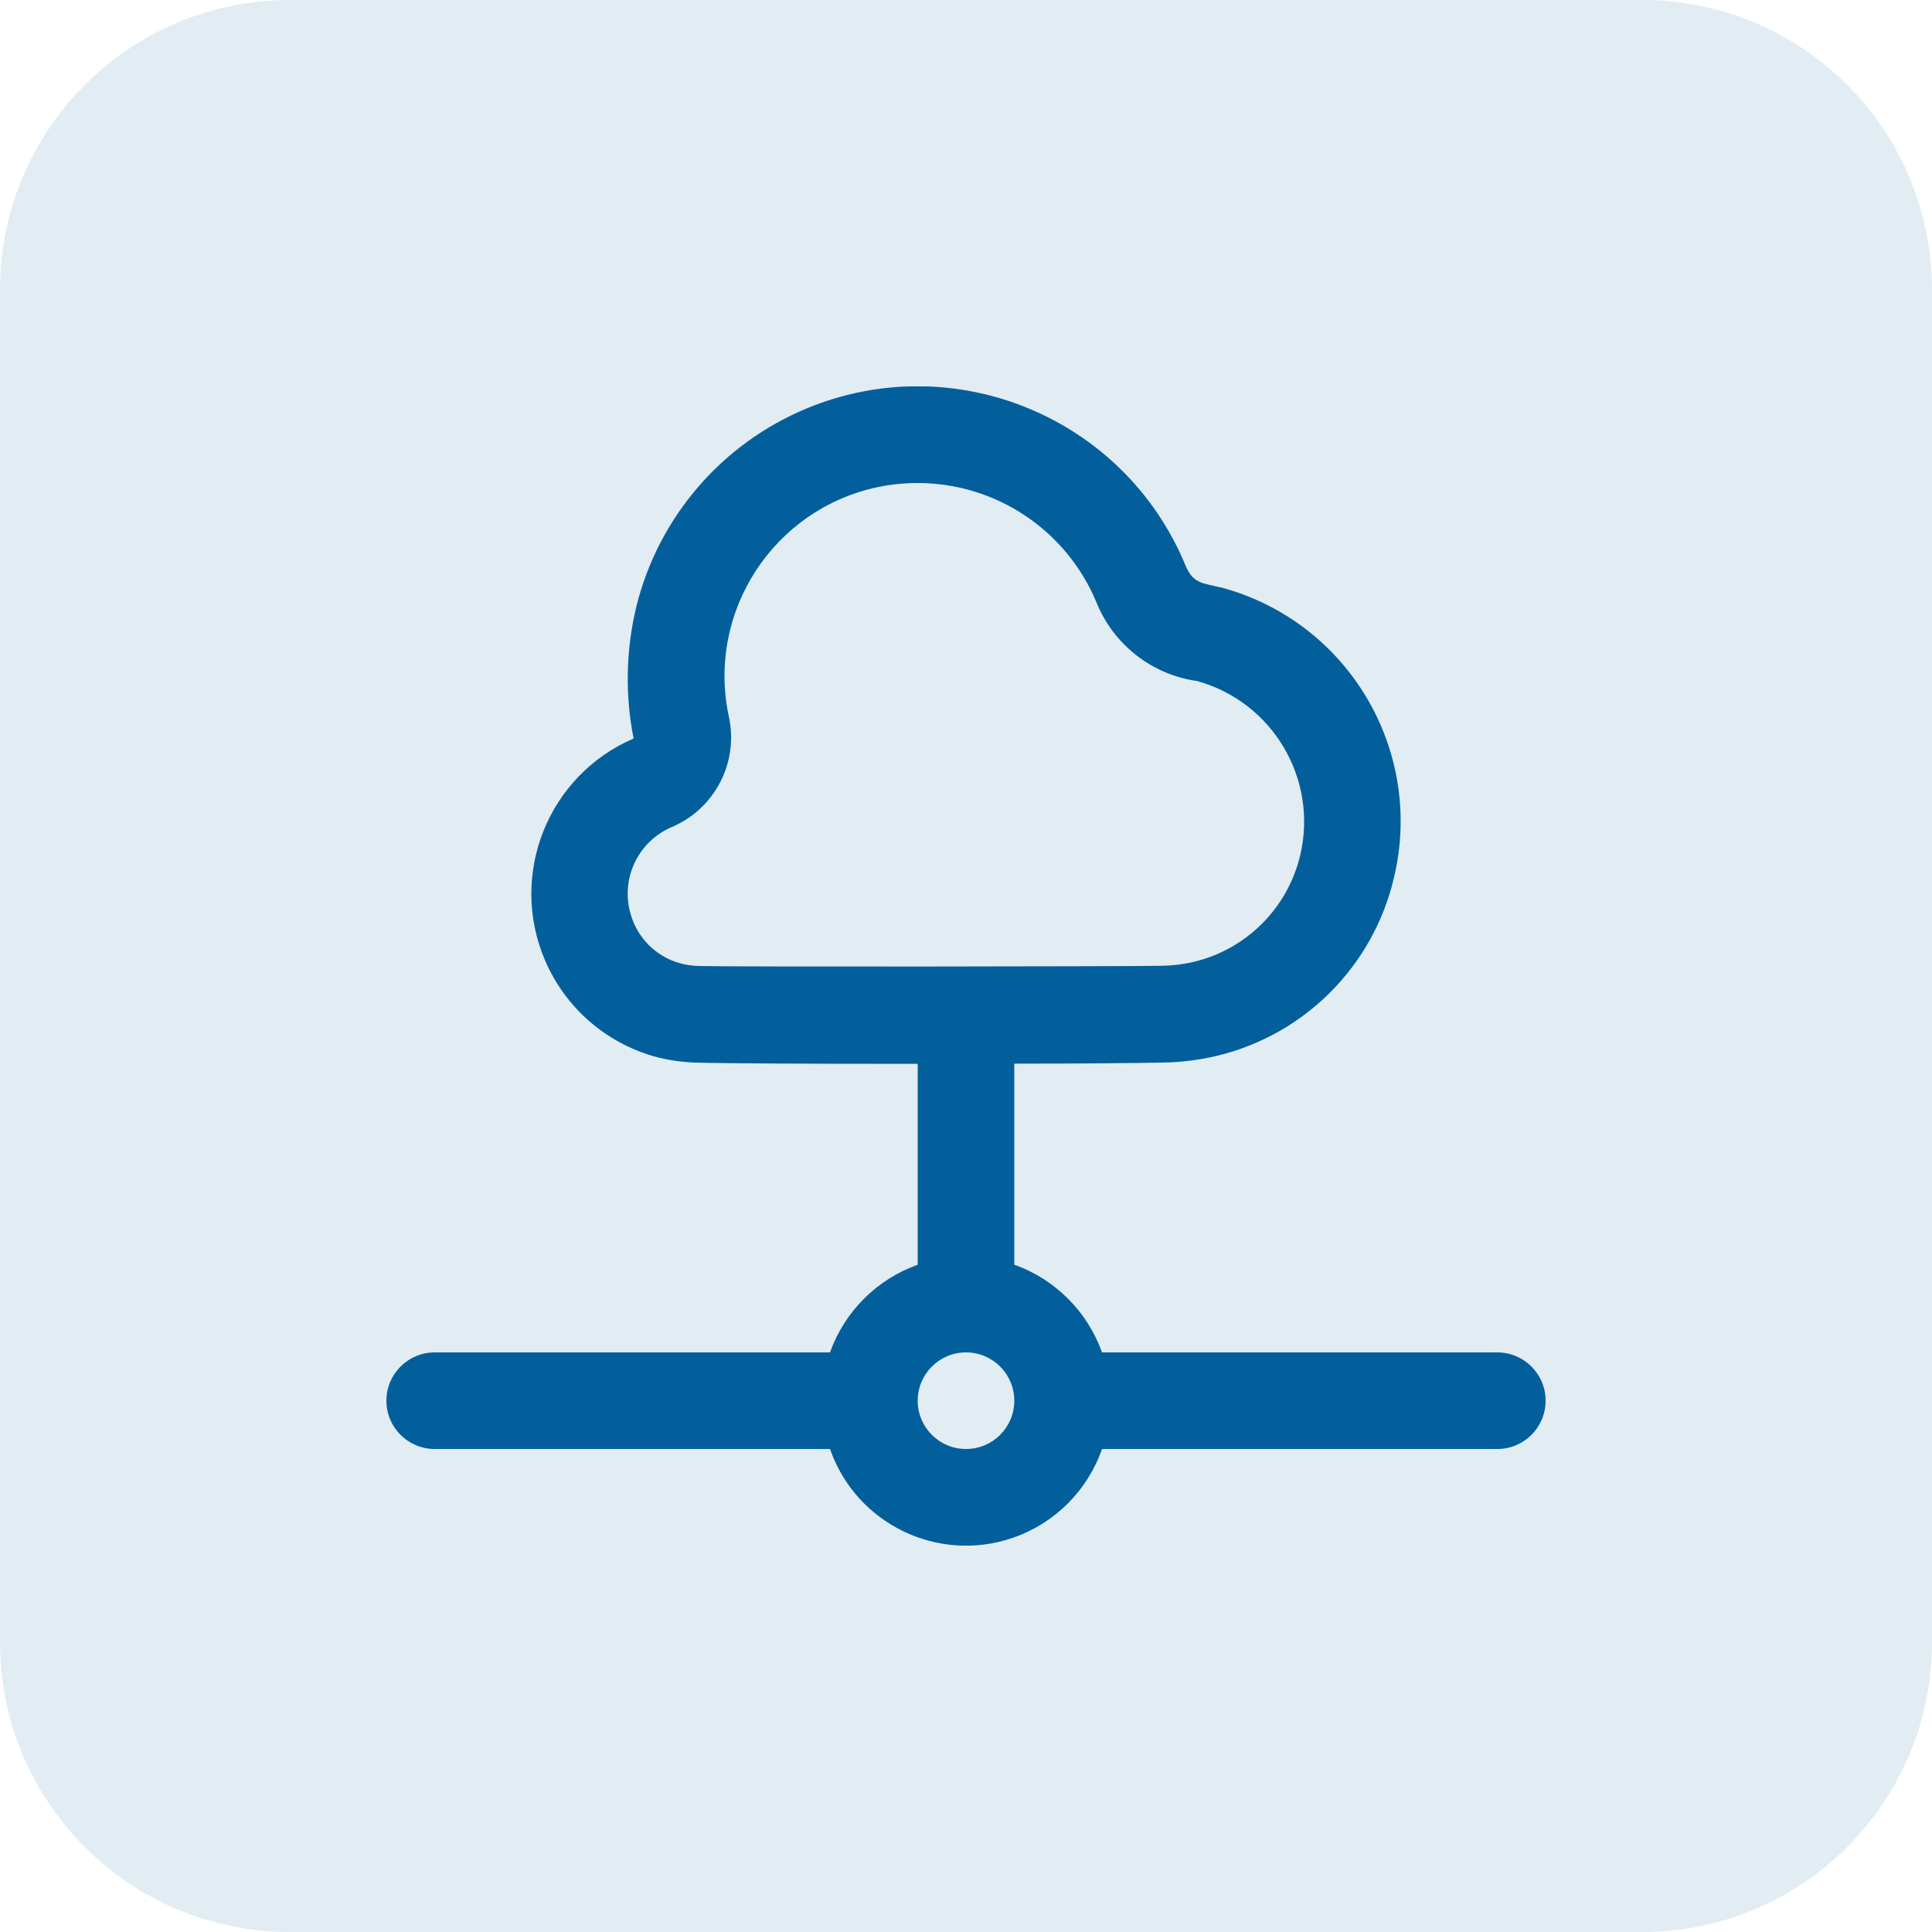 <svg width="80" height="80" viewBox="0 0 80 80" fill="none" xmlns="http://www.w3.org/2000/svg">
<g opacity="0.12">
<path d="M0 12C0 5.373 5.373 0 12 0H68C74.627 0 80 5.373 80 12V68C80 74.627 74.627 80 68 80H12C5.373 80 0 74.627 0 68V12Z" fill="#035F9C"/>
</g>
<g clip-path="url(#clip0_5138_12764)">
<path d="M62 56H45.632C45.027 54.306 43.694 52.973 42 52.368V44.044C44.688 44.044 47.04 44.02 48.19 43.998C48.908 43.984 49.622 43.897 50.322 43.736C53.997 42.881 56.867 40.011 57.722 36.336C58.978 31.07 55.827 25.758 50.604 24.336L50.26 24.26C49.66 24.126 49.358 24.06 49.084 23.402C46.546 17.28 39.525 14.374 33.403 16.912C29.883 18.372 27.265 21.417 26.35 25.116C25.917 26.907 25.878 28.772 26.236 30.58C22.685 32.108 21.045 36.225 22.573 39.777C23.411 41.726 25.089 43.189 27.134 43.756C27.678 43.901 28.237 43.982 28.8 44C30.11 44.036 33.868 44.052 37.788 44.052H38V52.37C36.306 52.974 34.974 54.307 34.368 56H18C16.895 56 16 56.895 16 58C16 59.105 16.895 60 18 60H34.368C35.452 63.11 38.852 64.753 41.962 63.67C43.681 63.071 45.033 61.719 45.632 60H62C63.105 60 64 59.105 64 58C64 56.895 63.105 56 62 56ZM28.912 40C28.655 39.991 28.4 39.953 28.152 39.886C27.163 39.608 26.39 38.836 26.112 37.848C25.686 36.39 26.417 34.844 27.814 34.248C29.61 33.488 30.604 31.55 30.174 29.648C29.262 25.325 32.028 21.081 36.351 20.169C36.495 20.139 36.64 20.112 36.786 20.09C37.176 20.032 37.57 20.002 37.964 20C41.214 19.989 44.15 21.938 45.4 24.938C46.106 26.692 47.695 27.936 49.568 28.2C52.71 29.07 54.596 32.275 53.832 35.444C53.305 37.616 51.606 39.309 49.432 39.828C49 39.929 48.559 39.984 48.116 39.992C46.73 40.018 30.422 40.04 28.912 40ZM40 60C38.895 60 38 59.105 38 58C38 56.895 38.895 56 40 56C41.105 56 42 56.895 42 58C42 59.105 41.105 60 40 60Z" fill="#035F9C"/>
</g>
<defs>
<clipPath id="clip0_5138_12764">
<rect width="48" height="48" fill="white" transform="translate(16 16)"/>
</clipPath>
</defs>
</svg>
